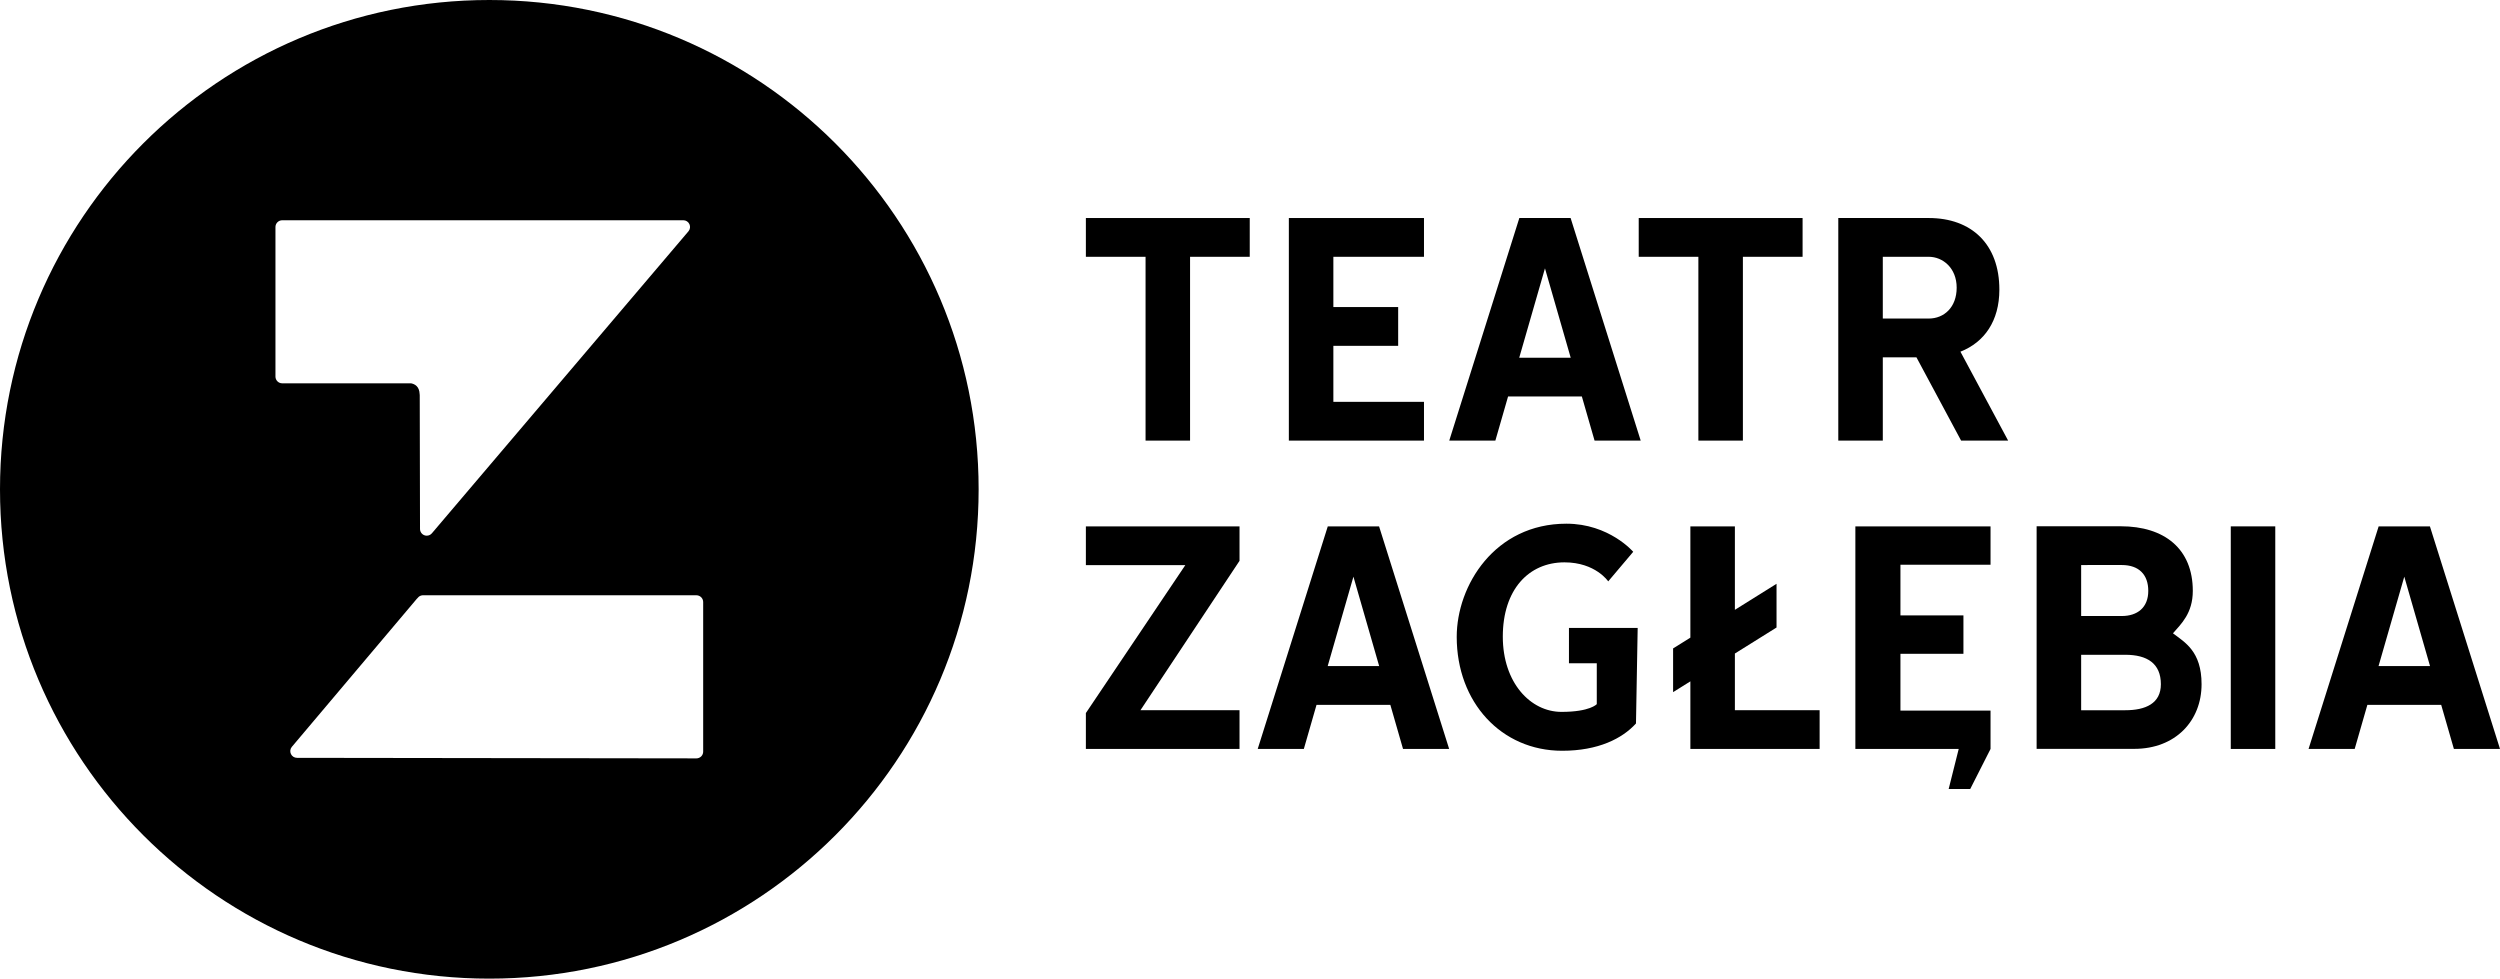<?xml version="1.0" encoding="utf-8"?>
<!-- Generator: Adobe Illustrator 16.0.3, SVG Export Plug-In . SVG Version: 6.00 Build 0)  -->
<!DOCTYPE svg PUBLIC "-//W3C//DTD SVG 1.1//EN" "http://www.w3.org/Graphics/SVG/1.1/DTD/svg11.dtd">
<svg version="1.1" id="Warstwa_1" xmlns="http://www.w3.org/2000/svg" xmlns:xlink="http://www.w3.org/1999/xlink" x="0px" y="0px"
	 width="1081.816px" height="423.481px" viewBox="0 0 1081.816 423.481" enable-background="new 0 0 1081.816 423.481"
	 xml:space="preserve">
<path d="M211.742,0C94.806,0,0,94.798,0,211.735c0,116.938,94.806,211.746,211.742,211.746
	c116.944,0,211.737-94.809,211.737-211.746C423.479,94.798,328.686,0,211.742,0z M120.057,165.021
	c-0.545-0.541-0.859-1.292-0.859-2.041V98.223c0-0.772,0.313-1.518,0.859-2.056c0.541-0.546,1.292-0.856,2.046-0.856l173.605-0.005
	c1.123,0,2.14,0.657,2.623,1.687c0.48,1.017,0.312,2.232-0.411,3.092L186.89,230.769c-0.566,0.675-1.381,1.033-2.233,1.033
	c-0.329,0-0.68-0.058-1.001-0.174c-1.139-0.422-1.906-1.513-1.906-2.741l-0.119-57.835c-0.016-0.153-0.037-0.324-0.048-0.538
	c-0.108-3.337-2.166-4.344-3.706-4.642h-55.775C121.348,165.872,120.597,165.564,120.057,165.021z M304.282,325.272
	c0,0.764-0.314,1.502-0.852,2.045c-0.546,0.532-1.292,0.854-2.059,0.854l-172.854-0.235c-1.13,0-2.161-0.644-2.625-1.667
	c-0.49-1.022-0.334-2.234,0.398-3.094l54.25-64.261l0.086-0.005c0,0,0.672-1.202,2.246-1.318h118.51
	c0.756,0.011,1.502,0.316,2.048,0.865c0.538,0.532,0.852,1.285,0.852,2.056V325.272z"/>
<g>
	<path d="M848.329,152.183c10.427-4.11,16.82-13.341,16.848-26.761c0.047-19.769-12.082-31.078-30.548-31.078
		c-6.058,0-19.891,0-19.891,0h-19.263v96.317h19.263v-36.045c0.458,0-0.089,0,14.55,0l19.331,36.045h20.354L848.329,152.183z
		 M834.628,137.843c-8.498,0-16.406,0-19.891,0V111.12c2.973,0,11.666,0,19.891,0c6.083,0,12.076,4.853,12.076,13.363
		C846.705,133,841.227,137.843,834.628,137.843z"/>
	<polygon points="495.713,94.345 469.887,94.345 469.887,111.123 495.713,111.123 495.713,190.662 514.972,190.662 514.972,111.123 
		540.795,111.123 540.795,94.345 514.972,94.345 	"/>
	<polygon points="616.195,173.886 576.981,173.886 576.981,149.651 605.025,149.651 605.025,132.87 576.981,132.87 576.981,111.123 
		616.195,111.123 616.195,94.345 557.718,94.345 557.718,190.662 616.195,190.662 	"/>
	<polygon points="734.932,190.662 754.194,190.662 754.194,111.123 780.025,111.123 780.025,94.345 754.194,94.345 734.932,94.345 
		709.117,94.345 709.117,111.123 734.932,111.123 	"/>
	<path d="M679.644,94.345h-22.188l-30.327,96.317h19.953l5.498-19.091h31.93l5.499,19.091h19.963L679.644,94.345z M657.409,154.795
		l11.139-38.68l11.134,38.68H657.409z"/>
	<polygon points="469.887,244.549 512.918,244.549 469.887,308.556 469.887,324.091 536.375,324.091 536.375,307.317 
		493.514,307.317 536.375,242.683 536.375,227.775 469.887,227.775 	"/>
	<rect x="965.315" y="227.775" width="19.257" height="96.316"/>
	<path d="M1051.488,227.775h-22.183l-30.332,96.316h19.958l5.493-19.088h31.94l5.498,19.088h19.953L1051.488,227.775z
		 M1029.258,288.223l11.14-38.683l11.139,38.683H1029.258z"/>
	<path d="M596.759,227.775h-22.193l-30.322,96.316h19.959l5.492-19.088h31.941l5.492,19.088h19.958L596.759,227.775z
		 M574.529,288.223l11.134-38.683l11.139,38.683H574.529z"/>
	<polygon points="750.731,282.799 768.754,271.54 768.754,252.625 750.731,263.89 750.731,227.775 731.469,227.775 731.469,275.924 
		723.994,280.59 723.994,299.504 731.469,294.839 731.469,324.091 732.022,324.091 750.731,324.091 787.4,324.091 787.4,307.317 
		750.731,307.317 	"/>
	<polygon points="802.867,324.091 847.584,324.091 843.236,341.424 852.567,341.424 861.359,324.091 861.359,307.492 
		822.372,307.492 822.372,282.905 849.63,282.905 849.63,266.294 822.372,266.294 822.372,244.375 861.359,244.375 861.359,227.775 
		802.867,227.775 	"/>
	<path d="M678.927,287h12.04c0,6.421,0,17.702,0,17.702s-2.889,3.348-15.271,3.348c-13.406,0-25.394-12.604-25.394-32.558
		c0-20.358,11.208-32.151,26.68-32.151c13.438,0,18.936,8.234,18.936,8.234l10.817-12.799c0,0-10.411-12.162-28.904-12.162
		c-30.98,0-47.47,26.695-47.47,48.983c0,28.298,19.272,49.278,45.635,49.278c15.636,0,26.031-5.304,31.936-11.813l0.733-41.33
		h-29.737V287z"/>
	<path d="M940.3,274.049c3.512-4.034,8.583-8.662,8.583-18.356c0-18.25-12.314-27.961-31.181-27.961c-6.052,0-17.134,0-17.134,0
		h-19.268v96.317h19.268h22.995c17.854,0,29.114-12.156,29.114-27.966C952.678,281.75,945.346,277.913,940.3,274.049z
		 M900.569,244.506c2.968,0,9.347-0.005,17.566-0.005c7.506,0,11.479,4.228,11.479,11.191c0,7.27-4.748,10.875-11.479,10.875
		c-7.546,0-15.378,0-17.566,0V244.506z M919.684,307.338h-19.115v-23.997c2.968,0,10.897,0,19.115,0
		c9.437,0,15.383,3.744,15.383,12.742C935.067,304.444,928.398,307.338,919.684,307.338z"/>
</g>
<g>
</g>
<g>
</g>
<g>
</g>
<g>
</g>
<g>
</g>
<g>
</g>
</svg>

